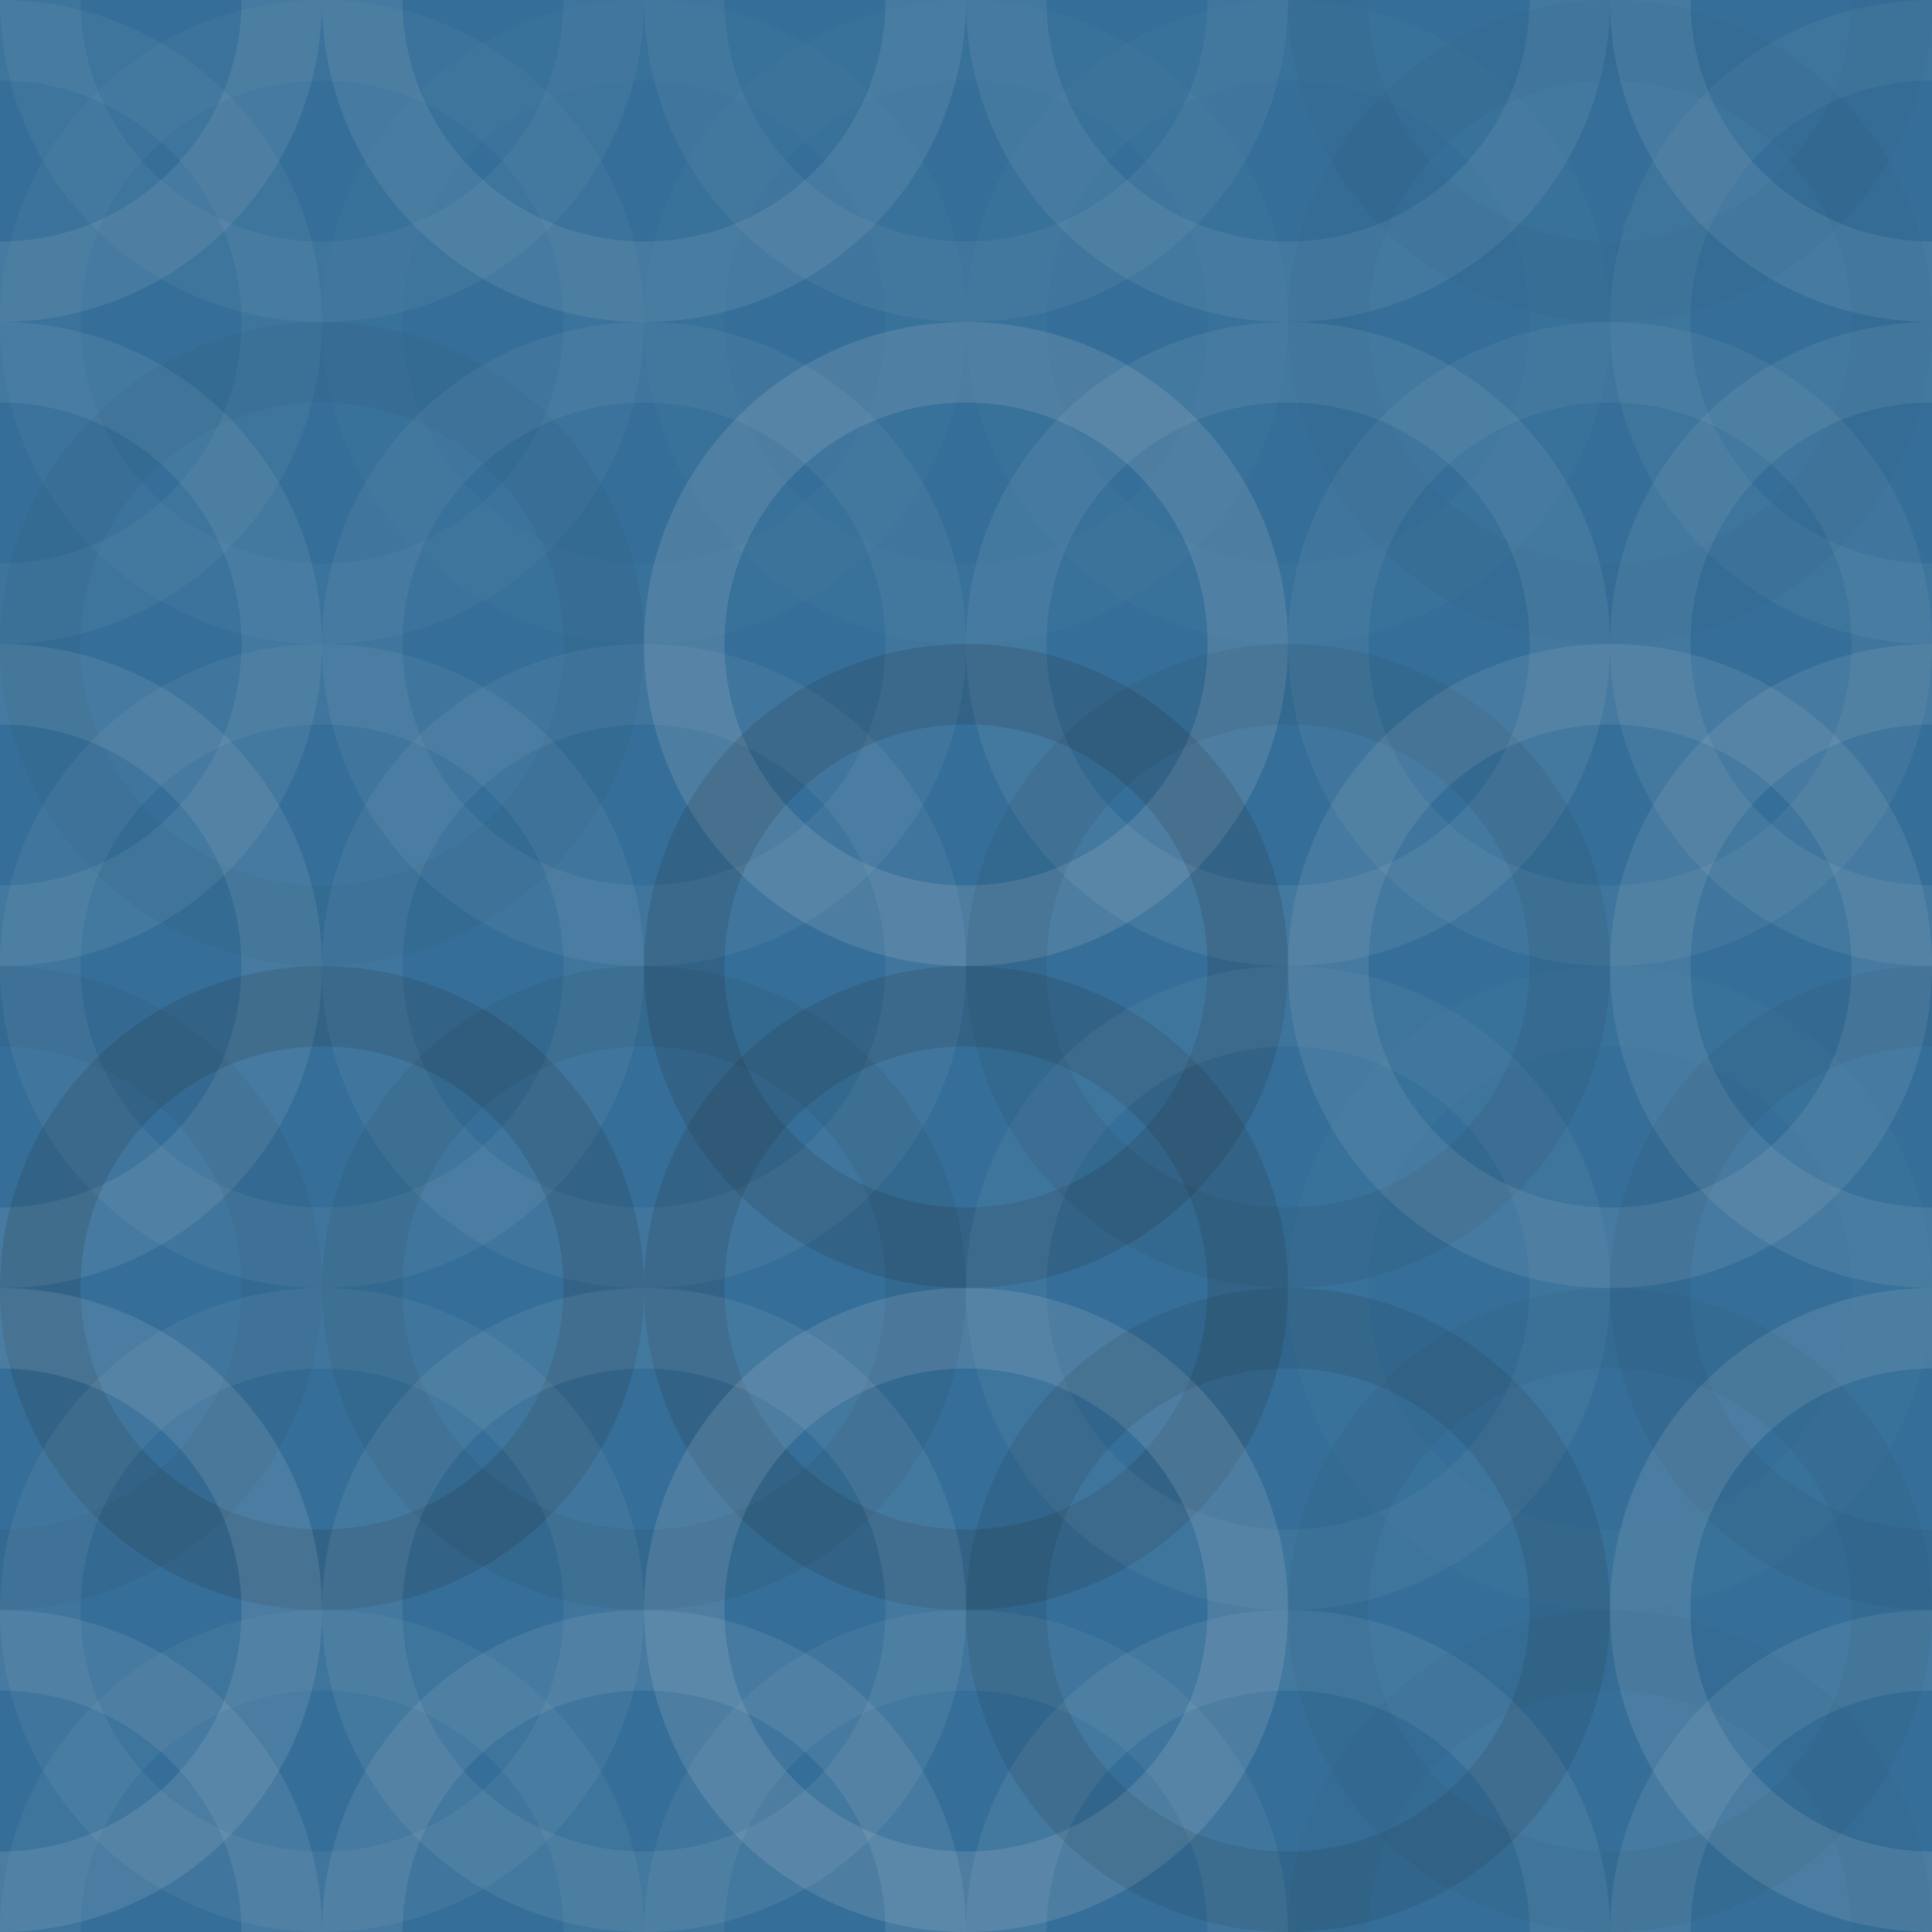 <svg xmlns="http://www.w3.org/2000/svg" width="260" height="260" viewbox="0 0 260 260" preserveAspectRatio="none"><rect x="0" y="0" width="100%" height="100%" fill="rgb(53, 111, 153)" /><circle cx="0" cy="0" r="37.917" fill="none" stroke="#ddd" style="opacity:0.107;stroke-width:10.833px;" /><circle cx="260" cy="0" r="37.917" fill="none" stroke="#ddd" style="opacity:0.107;stroke-width:10.833px;" /><circle cx="0" cy="260" r="37.917" fill="none" stroke="#ddd" style="opacity:0.107;stroke-width:10.833px;" /><circle cx="260" cy="260" r="37.917" fill="none" stroke="#ddd" style="opacity:0.107;stroke-width:10.833px;" /><circle cx="43.333" cy="0" r="37.917" fill="none" stroke="#ddd" style="opacity:0.055;stroke-width:10.833px;" /><circle cx="43.333" cy="260" r="37.917" fill="none" stroke="#ddd" style="opacity:0.055;stroke-width:10.833px;" /><circle cx="86.667" cy="0" r="37.917" fill="none" stroke="#ddd" style="opacity:0.107;stroke-width:10.833px;" /><circle cx="86.667" cy="260" r="37.917" fill="none" stroke="#ddd" style="opacity:0.107;stroke-width:10.833px;" /><circle cx="130" cy="0" r="37.917" fill="none" stroke="#ddd" style="opacity:0.072;stroke-width:10.833px;" /><circle cx="130" cy="260" r="37.917" fill="none" stroke="#ddd" style="opacity:0.072;stroke-width:10.833px;" /><circle cx="173.333" cy="0" r="37.917" fill="none" stroke="#ddd" style="opacity:0.089;stroke-width:10.833px;" /><circle cx="173.333" cy="260" r="37.917" fill="none" stroke="#ddd" style="opacity:0.089;stroke-width:10.833px;" /><circle cx="216.667" cy="0" r="37.917" fill="none" stroke="#222" style="opacity:0.029;stroke-width:10.833px;" /><circle cx="216.667" cy="260" r="37.917" fill="none" stroke="#222" style="opacity:0.029;stroke-width:10.833px;" /><circle cx="0" cy="43.333" r="37.917" fill="none" stroke="#ddd" style="opacity:0.055;stroke-width:10.833px;" /><circle cx="260" cy="43.333" r="37.917" fill="none" stroke="#ddd" style="opacity:0.055;stroke-width:10.833px;" /><circle cx="43.333" cy="43.333" r="37.917" fill="none" stroke="#ddd" style="opacity:0.037;stroke-width:10.833px;" /><circle cx="86.667" cy="43.333" r="37.917" fill="none" stroke="#ddd" style="opacity:0.02;stroke-width:10.833px;" /><circle cx="130" cy="43.333" r="37.917" fill="none" stroke="#ddd" style="opacity:0.02;stroke-width:10.833px;" /><circle cx="173.333" cy="43.333" r="37.917" fill="none" stroke="#ddd" style="opacity:0.02;stroke-width:10.833px;" /><circle cx="216.667" cy="43.333" r="37.917" fill="none" stroke="#222" style="opacity:0.029;stroke-width:10.833px;" /><circle cx="0" cy="86.667" r="37.917" fill="none" stroke="#ddd" style="opacity:0.089;stroke-width:10.833px;" /><circle cx="260" cy="86.667" r="37.917" fill="none" stroke="#ddd" style="opacity:0.089;stroke-width:10.833px;" /><circle cx="43.333" cy="86.667" r="37.917" fill="none" stroke="#222" style="opacity:0.046;stroke-width:10.833px;" /><circle cx="86.667" cy="86.667" r="37.917" fill="none" stroke="#ddd" style="opacity:0.072;stroke-width:10.833px;" /><circle cx="130" cy="86.667" r="37.917" fill="none" stroke="#ddd" style="opacity:0.141;stroke-width:10.833px;" /><circle cx="173.333" cy="86.667" r="37.917" fill="none" stroke="#ddd" style="opacity:0.089;stroke-width:10.833px;" /><circle cx="216.667" cy="86.667" r="37.917" fill="none" stroke="#ddd" style="opacity:0.072;stroke-width:10.833px;" /><circle cx="0" cy="130" r="37.917" fill="none" stroke="#ddd" style="opacity:0.107;stroke-width:10.833px;" /><circle cx="260" cy="130" r="37.917" fill="none" stroke="#ddd" style="opacity:0.107;stroke-width:10.833px;" /><circle cx="43.333" cy="130" r="37.917" fill="none" stroke="#ddd" style="opacity:0.072;stroke-width:10.833px;" /><circle cx="86.667" cy="130" r="37.917" fill="none" stroke="#ddd" style="opacity:0.072;stroke-width:10.833px;" /><circle cx="130" cy="130" r="37.917" fill="none" stroke="#222" style="opacity:0.15;stroke-width:10.833px;" /><circle cx="173.333" cy="130" r="37.917" fill="none" stroke="#222" style="opacity:0.081;stroke-width:10.833px;" /><circle cx="216.667" cy="130" r="37.917" fill="none" stroke="#ddd" style="opacity:0.107;stroke-width:10.833px;" /><circle cx="0" cy="173.333" r="37.917" fill="none" stroke="#222" style="opacity:0.063;stroke-width:10.833px;" /><circle cx="260" cy="173.333" r="37.917" fill="none" stroke="#222" style="opacity:0.063;stroke-width:10.833px;" /><circle cx="43.333" cy="173.333" r="37.917" fill="none" stroke="#222" style="opacity:0.15;stroke-width:10.833px;" /><circle cx="86.667" cy="173.333" r="37.917" fill="none" stroke="#222" style="opacity:0.081;stroke-width:10.833px;" /><circle cx="130" cy="173.333" r="37.917" fill="none" stroke="#222" style="opacity:0.15;stroke-width:10.833px;" /><circle cx="173.333" cy="173.333" r="37.917" fill="none" stroke="#ddd" style="opacity:0.055;stroke-width:10.833px;" /><circle cx="216.667" cy="173.333" r="37.917" fill="none" stroke="#ddd" style="opacity:0.02;stroke-width:10.833px;" /><circle cx="0" cy="216.667" r="37.917" fill="none" stroke="#ddd" style="opacity:0.124;stroke-width:10.833px;" /><circle cx="260" cy="216.667" r="37.917" fill="none" stroke="#ddd" style="opacity:0.124;stroke-width:10.833px;" /><circle cx="43.333" cy="216.667" r="37.917" fill="none" stroke="#ddd" style="opacity:0.072;stroke-width:10.833px;" /><circle cx="86.667" cy="216.667" r="37.917" fill="none" stroke="#ddd" style="opacity:0.089;stroke-width:10.833px;" /><circle cx="130" cy="216.667" r="37.917" fill="none" stroke="#ddd" style="opacity:0.141;stroke-width:10.833px;" /><circle cx="173.333" cy="216.667" r="37.917" fill="none" stroke="#222" style="opacity:0.115;stroke-width:10.833px;" /><circle cx="216.667" cy="216.667" r="37.917" fill="none" stroke="#222" style="opacity:0.046;stroke-width:10.833px;" /></svg>